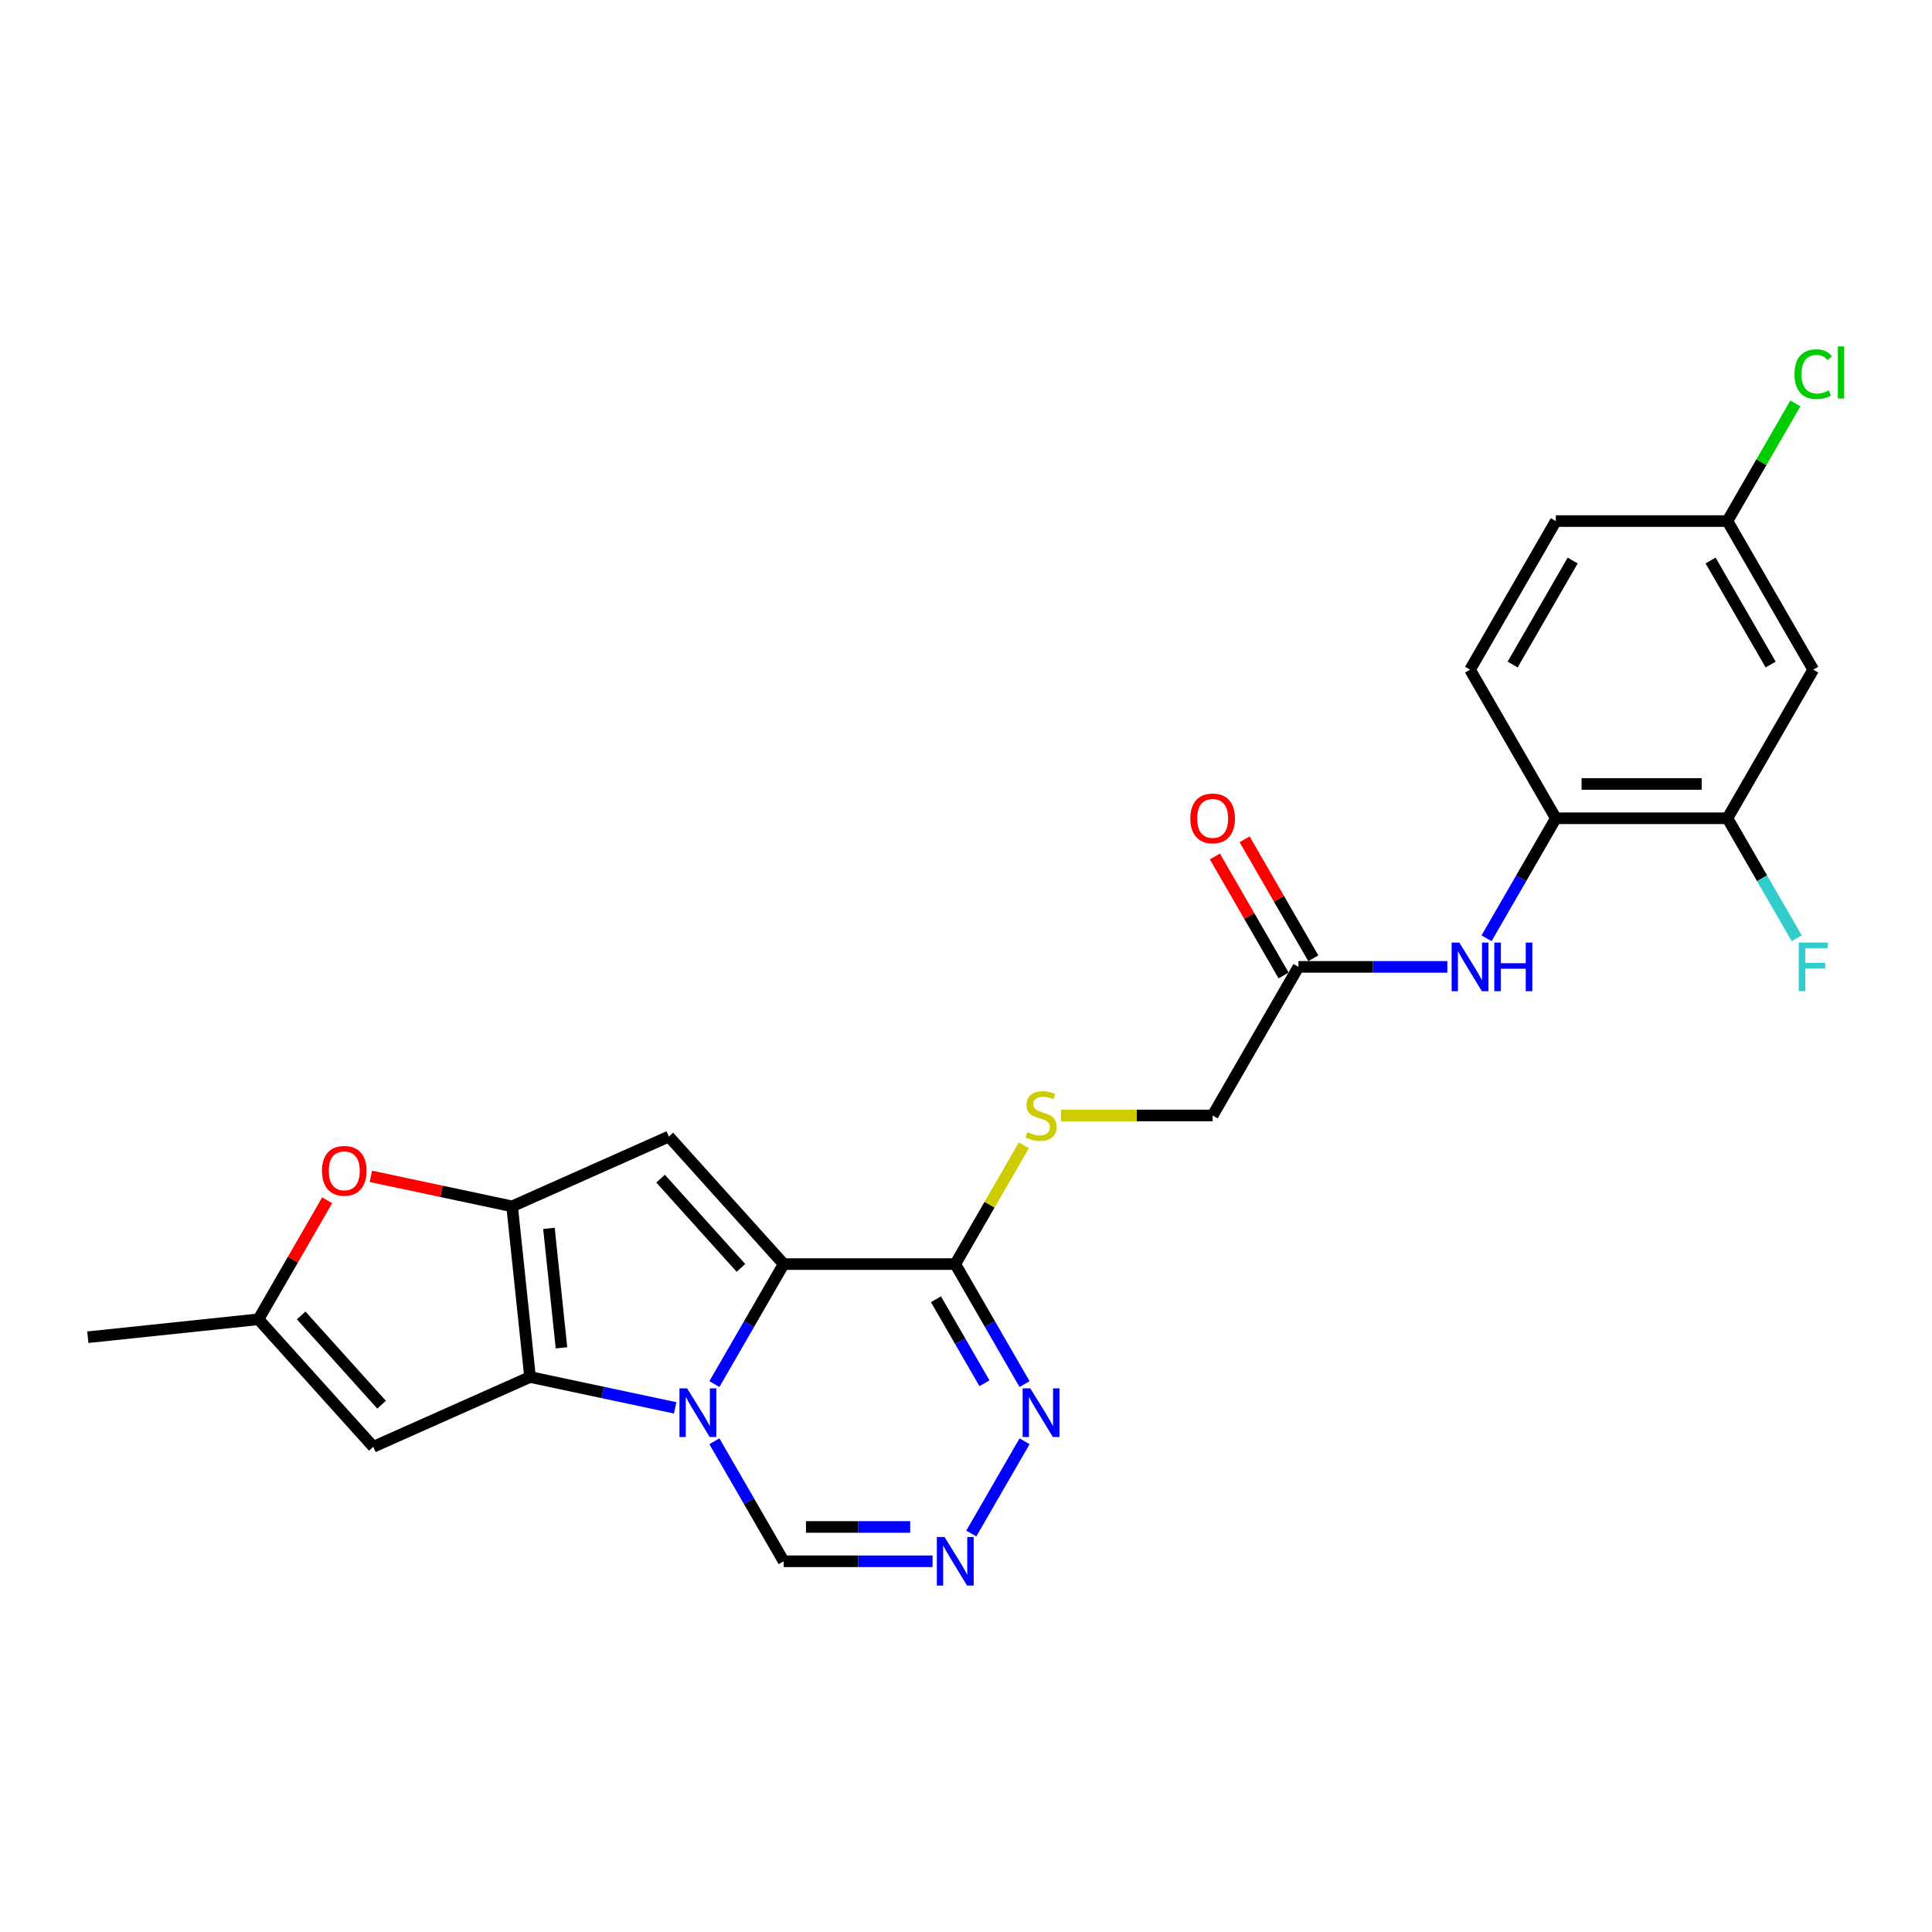 <?xml version='1.0' encoding='iso-8859-1'?>
<svg version='1.1' baseProfile='full'
              xmlns='http://www.w3.org/2000/svg'
                      xmlns:rdkit='http://www.rdkit.org/xml'
                      xmlns:xlink='http://www.w3.org/1999/xlink'
                  xml:space='preserve'
width='1000px' height='1000px' viewBox='0 0 1000 1000'>
<!-- END OF HEADER -->
<rect style='opacity:1.0;fill:#FFFFFF;stroke:none' width='1000' height='1000' x='0' y='0'> </rect>
<path class='bond-0' d='M 369.767,716.405 L 387.699,685.345' style='fill:none;fill-rule:evenodd;stroke:#0000FF;stroke-width:6px;stroke-linecap:butt;stroke-linejoin:miter;stroke-opacity:1' />
<path class='bond-0' d='M 387.699,685.345 L 405.631,654.286' style='fill:none;fill-rule:evenodd;stroke:#000000;stroke-width:6px;stroke-linecap:butt;stroke-linejoin:miter;stroke-opacity:1' />
<path class='bond-1' d='M 349.465,728.702 L 311.907,720.719' style='fill:none;fill-rule:evenodd;stroke:#0000FF;stroke-width:6px;stroke-linecap:butt;stroke-linejoin:miter;stroke-opacity:1' />
<path class='bond-1' d='M 311.907,720.719 L 274.349,712.736' style='fill:none;fill-rule:evenodd;stroke:#000000;stroke-width:6px;stroke-linecap:butt;stroke-linejoin:miter;stroke-opacity:1' />
<path class='bond-10' d='M 369.767,745.999 L 387.699,777.058' style='fill:none;fill-rule:evenodd;stroke:#0000FF;stroke-width:6px;stroke-linecap:butt;stroke-linejoin:miter;stroke-opacity:1' />
<path class='bond-10' d='M 387.699,777.058 L 405.631,808.118' style='fill:none;fill-rule:evenodd;stroke:#000000;stroke-width:6px;stroke-linecap:butt;stroke-linejoin:miter;stroke-opacity:1' />
<path class='bond-3' d='M 405.631,654.286 L 346.202,588.283' style='fill:none;fill-rule:evenodd;stroke:#000000;stroke-width:6px;stroke-linecap:butt;stroke-linejoin:miter;stroke-opacity:1' />
<path class='bond-3' d='M 383.516,656.271 L 341.916,610.069' style='fill:none;fill-rule:evenodd;stroke:#000000;stroke-width:6px;stroke-linecap:butt;stroke-linejoin:miter;stroke-opacity:1' />
<path class='bond-4' d='M 405.631,654.286 L 494.447,654.286' style='fill:none;fill-rule:evenodd;stroke:#000000;stroke-width:6px;stroke-linecap:butt;stroke-linejoin:miter;stroke-opacity:1' />
<path class='bond-2' d='M 274.349,712.736 L 265.065,624.407' style='fill:none;fill-rule:evenodd;stroke:#000000;stroke-width:6px;stroke-linecap:butt;stroke-linejoin:miter;stroke-opacity:1' />
<path class='bond-2' d='M 290.622,697.63 L 284.124,635.8' style='fill:none;fill-rule:evenodd;stroke:#000000;stroke-width:6px;stroke-linecap:butt;stroke-linejoin:miter;stroke-opacity:1' />
<path class='bond-5' d='M 274.349,712.736 L 193.212,748.861' style='fill:none;fill-rule:evenodd;stroke:#000000;stroke-width:6px;stroke-linecap:butt;stroke-linejoin:miter;stroke-opacity:1' />
<path class='bond-6' d='M 265.065,624.407 L 228.511,616.638' style='fill:none;fill-rule:evenodd;stroke:#000000;stroke-width:6px;stroke-linecap:butt;stroke-linejoin:miter;stroke-opacity:1' />
<path class='bond-6' d='M 228.511,616.638 L 191.957,608.868' style='fill:none;fill-rule:evenodd;stroke:#FF0000;stroke-width:6px;stroke-linecap:butt;stroke-linejoin:miter;stroke-opacity:1' />
<path class='bond-25' d='M 265.065,624.407 L 346.202,588.283' style='fill:none;fill-rule:evenodd;stroke:#000000;stroke-width:6px;stroke-linecap:butt;stroke-linejoin:miter;stroke-opacity:1' />
<path class='bond-13' d='M 494.447,654.286 L 512.194,623.545' style='fill:none;fill-rule:evenodd;stroke:#000000;stroke-width:6px;stroke-linecap:butt;stroke-linejoin:miter;stroke-opacity:1' />
<path class='bond-13' d='M 512.194,623.545 L 529.942,592.805' style='fill:none;fill-rule:evenodd;stroke:#CCCC00;stroke-width:6px;stroke-linecap:butt;stroke-linejoin:miter;stroke-opacity:1' />
<path class='bond-26' d='M 494.447,654.286 L 512.379,685.345' style='fill:none;fill-rule:evenodd;stroke:#000000;stroke-width:6px;stroke-linecap:butt;stroke-linejoin:miter;stroke-opacity:1' />
<path class='bond-26' d='M 512.379,685.345 L 530.311,716.405' style='fill:none;fill-rule:evenodd;stroke:#0000FF;stroke-width:6px;stroke-linecap:butt;stroke-linejoin:miter;stroke-opacity:1' />
<path class='bond-26' d='M 484.443,672.485 L 496.996,694.227' style='fill:none;fill-rule:evenodd;stroke:#000000;stroke-width:6px;stroke-linecap:butt;stroke-linejoin:miter;stroke-opacity:1' />
<path class='bond-26' d='M 496.996,694.227 L 509.548,715.969' style='fill:none;fill-rule:evenodd;stroke:#0000FF;stroke-width:6px;stroke-linecap:butt;stroke-linejoin:miter;stroke-opacity:1' />
<path class='bond-9' d='M 193.212,748.861 L 133.783,682.858' style='fill:none;fill-rule:evenodd;stroke:#000000;stroke-width:6px;stroke-linecap:butt;stroke-linejoin:miter;stroke-opacity:1' />
<path class='bond-9' d='M 197.499,727.074 L 155.898,680.873' style='fill:none;fill-rule:evenodd;stroke:#000000;stroke-width:6px;stroke-linecap:butt;stroke-linejoin:miter;stroke-opacity:1' />
<path class='bond-27' d='M 169.34,621.271 L 151.562,652.065' style='fill:none;fill-rule:evenodd;stroke:#FF0000;stroke-width:6px;stroke-linecap:butt;stroke-linejoin:miter;stroke-opacity:1' />
<path class='bond-27' d='M 151.562,652.065 L 133.783,682.858' style='fill:none;fill-rule:evenodd;stroke:#000000;stroke-width:6px;stroke-linecap:butt;stroke-linejoin:miter;stroke-opacity:1' />
<path class='bond-7' d='M 530.311,745.999 L 502.743,793.749' style='fill:none;fill-rule:evenodd;stroke:#0000FF;stroke-width:6px;stroke-linecap:butt;stroke-linejoin:miter;stroke-opacity:1' />
<path class='bond-8' d='M 482.687,808.118 L 444.159,808.118' style='fill:none;fill-rule:evenodd;stroke:#0000FF;stroke-width:6px;stroke-linecap:butt;stroke-linejoin:miter;stroke-opacity:1' />
<path class='bond-8' d='M 444.159,808.118 L 405.631,808.118' style='fill:none;fill-rule:evenodd;stroke:#000000;stroke-width:6px;stroke-linecap:butt;stroke-linejoin:miter;stroke-opacity:1' />
<path class='bond-8' d='M 471.129,790.355 L 444.159,790.355' style='fill:none;fill-rule:evenodd;stroke:#0000FF;stroke-width:6px;stroke-linecap:butt;stroke-linejoin:miter;stroke-opacity:1' />
<path class='bond-8' d='M 444.159,790.355 L 417.19,790.355' style='fill:none;fill-rule:evenodd;stroke:#000000;stroke-width:6px;stroke-linecap:butt;stroke-linejoin:miter;stroke-opacity:1' />
<path class='bond-24' d='M 133.783,682.858 L 45.455,692.142' style='fill:none;fill-rule:evenodd;stroke:#000000;stroke-width:6px;stroke-linecap:butt;stroke-linejoin:miter;stroke-opacity:1' />
<path class='bond-11' d='M 749.133,500.453 L 710.605,500.453' style='fill:none;fill-rule:evenodd;stroke:#0000FF;stroke-width:6px;stroke-linecap:butt;stroke-linejoin:miter;stroke-opacity:1' />
<path class='bond-11' d='M 710.605,500.453 L 672.077,500.453' style='fill:none;fill-rule:evenodd;stroke:#000000;stroke-width:6px;stroke-linecap:butt;stroke-linejoin:miter;stroke-opacity:1' />
<path class='bond-12' d='M 769.435,485.656 L 787.368,454.596' style='fill:none;fill-rule:evenodd;stroke:#0000FF;stroke-width:6px;stroke-linecap:butt;stroke-linejoin:miter;stroke-opacity:1' />
<path class='bond-12' d='M 787.368,454.596 L 805.3,423.537' style='fill:none;fill-rule:evenodd;stroke:#000000;stroke-width:6px;stroke-linecap:butt;stroke-linejoin:miter;stroke-opacity:1' />
<path class='bond-14' d='M 805.3,423.537 L 894.116,423.537' style='fill:none;fill-rule:evenodd;stroke:#000000;stroke-width:6px;stroke-linecap:butt;stroke-linejoin:miter;stroke-opacity:1' />
<path class='bond-14' d='M 818.623,405.774 L 880.793,405.774' style='fill:none;fill-rule:evenodd;stroke:#000000;stroke-width:6px;stroke-linecap:butt;stroke-linejoin:miter;stroke-opacity:1' />
<path class='bond-18' d='M 805.3,423.537 L 760.893,346.62' style='fill:none;fill-rule:evenodd;stroke:#000000;stroke-width:6px;stroke-linecap:butt;stroke-linejoin:miter;stroke-opacity:1' />
<path class='bond-19' d='M 549.139,577.369 L 588.404,577.369' style='fill:none;fill-rule:evenodd;stroke:#CCCC00;stroke-width:6px;stroke-linecap:butt;stroke-linejoin:miter;stroke-opacity:1' />
<path class='bond-19' d='M 588.404,577.369 L 627.67,577.369' style='fill:none;fill-rule:evenodd;stroke:#000000;stroke-width:6px;stroke-linecap:butt;stroke-linejoin:miter;stroke-opacity:1' />
<path class='bond-16' d='M 894.116,423.537 L 938.523,346.62' style='fill:none;fill-rule:evenodd;stroke:#000000;stroke-width:6px;stroke-linecap:butt;stroke-linejoin:miter;stroke-opacity:1' />
<path class='bond-21' d='M 894.116,423.537 L 912.048,454.596' style='fill:none;fill-rule:evenodd;stroke:#000000;stroke-width:6px;stroke-linecap:butt;stroke-linejoin:miter;stroke-opacity:1' />
<path class='bond-21' d='M 912.048,454.596 L 929.98,485.656' style='fill:none;fill-rule:evenodd;stroke:#33CCCC;stroke-width:6px;stroke-linecap:butt;stroke-linejoin:miter;stroke-opacity:1' />
<path class='bond-15' d='M 672.077,500.453 L 627.67,577.369' style='fill:none;fill-rule:evenodd;stroke:#000000;stroke-width:6px;stroke-linecap:butt;stroke-linejoin:miter;stroke-opacity:1' />
<path class='bond-17' d='M 679.769,496.012 L 661.99,465.219' style='fill:none;fill-rule:evenodd;stroke:#000000;stroke-width:6px;stroke-linecap:butt;stroke-linejoin:miter;stroke-opacity:1' />
<path class='bond-17' d='M 661.99,465.219 L 644.212,434.425' style='fill:none;fill-rule:evenodd;stroke:#FF0000;stroke-width:6px;stroke-linecap:butt;stroke-linejoin:miter;stroke-opacity:1' />
<path class='bond-17' d='M 664.386,504.894 L 646.607,474.1' style='fill:none;fill-rule:evenodd;stroke:#000000;stroke-width:6px;stroke-linecap:butt;stroke-linejoin:miter;stroke-opacity:1' />
<path class='bond-17' d='M 646.607,474.1 L 628.828,443.307' style='fill:none;fill-rule:evenodd;stroke:#FF0000;stroke-width:6px;stroke-linecap:butt;stroke-linejoin:miter;stroke-opacity:1' />
<path class='bond-28' d='M 938.523,346.62 L 894.116,269.704' style='fill:none;fill-rule:evenodd;stroke:#000000;stroke-width:6px;stroke-linecap:butt;stroke-linejoin:miter;stroke-opacity:1' />
<path class='bond-28' d='M 916.479,343.964 L 885.393,290.123' style='fill:none;fill-rule:evenodd;stroke:#000000;stroke-width:6px;stroke-linecap:butt;stroke-linejoin:miter;stroke-opacity:1' />
<path class='bond-22' d='M 760.893,346.62 L 805.3,269.704' style='fill:none;fill-rule:evenodd;stroke:#000000;stroke-width:6px;stroke-linecap:butt;stroke-linejoin:miter;stroke-opacity:1' />
<path class='bond-22' d='M 782.937,343.964 L 814.022,290.123' style='fill:none;fill-rule:evenodd;stroke:#000000;stroke-width:6px;stroke-linecap:butt;stroke-linejoin:miter;stroke-opacity:1' />
<path class='bond-20' d='M 894.116,269.704 L 805.3,269.704' style='fill:none;fill-rule:evenodd;stroke:#000000;stroke-width:6px;stroke-linecap:butt;stroke-linejoin:miter;stroke-opacity:1' />
<path class='bond-23' d='M 894.116,269.704 L 911.694,239.257' style='fill:none;fill-rule:evenodd;stroke:#000000;stroke-width:6px;stroke-linecap:butt;stroke-linejoin:miter;stroke-opacity:1' />
<path class='bond-23' d='M 911.694,239.257 L 929.273,208.81' style='fill:none;fill-rule:evenodd;stroke:#00CC00;stroke-width:6px;stroke-linecap:butt;stroke-linejoin:miter;stroke-opacity:1' />
<path  class='atom-0' d='M 355.664 718.626
L 363.906 731.948
Q 364.723 733.262, 366.037 735.643
Q 367.352 738.023, 367.423 738.165
L 367.423 718.626
L 370.762 718.626
L 370.762 743.778
L 367.316 743.778
L 358.47 729.212
Q 357.44 727.507, 356.339 725.553
Q 355.273 723.599, 354.953 722.995
L 354.953 743.778
L 351.685 743.778
L 351.685 718.626
L 355.664 718.626
' fill='#0000FF'/>
<path  class='atom-7' d='M 166.645 606.013
Q 166.645 599.973, 169.629 596.598
Q 172.613 593.223, 178.191 593.223
Q 183.769 593.223, 186.753 596.598
Q 189.737 599.973, 189.737 606.013
Q 189.737 612.123, 186.717 615.605
Q 183.698 619.051, 178.191 619.051
Q 172.649 619.051, 169.629 615.605
Q 166.645 612.159, 166.645 606.013
M 178.191 616.209
Q 182.028 616.209, 184.088 613.651
Q 186.184 611.057, 186.184 606.013
Q 186.184 601.075, 184.088 598.588
Q 182.028 596.065, 178.191 596.065
Q 174.354 596.065, 172.258 598.552
Q 170.198 601.039, 170.198 606.013
Q 170.198 611.093, 172.258 613.651
Q 174.354 616.209, 178.191 616.209
' fill='#FF0000'/>
<path  class='atom-8' d='M 533.294 718.626
L 541.537 731.948
Q 542.354 733.262, 543.668 735.643
Q 544.983 738.023, 545.054 738.165
L 545.054 718.626
L 548.393 718.626
L 548.393 743.778
L 544.947 743.778
L 536.101 729.212
Q 535.071 727.507, 533.969 725.553
Q 532.904 723.599, 532.584 722.995
L 532.584 743.778
L 529.316 743.778
L 529.316 718.626
L 533.294 718.626
' fill='#0000FF'/>
<path  class='atom-9' d='M 488.887 795.542
L 497.129 808.864
Q 497.946 810.179, 499.26 812.559
Q 500.575 814.939, 500.646 815.081
L 500.646 795.542
L 503.985 795.542
L 503.985 820.694
L 500.539 820.694
L 491.693 806.129
Q 490.663 804.423, 489.562 802.47
Q 488.496 800.516, 488.176 799.912
L 488.176 820.694
L 484.908 820.694
L 484.908 795.542
L 488.887 795.542
' fill='#0000FF'/>
<path  class='atom-12' d='M 755.333 487.877
L 763.575 501.199
Q 764.392 502.513, 765.706 504.894
Q 767.021 507.274, 767.092 507.416
L 767.092 487.877
L 770.431 487.877
L 770.431 513.029
L 766.985 513.029
L 758.139 498.463
Q 757.109 496.758, 756.008 494.804
Q 754.942 492.85, 754.622 492.246
L 754.622 513.029
L 751.354 513.029
L 751.354 487.877
L 755.333 487.877
' fill='#0000FF'/>
<path  class='atom-12' d='M 773.451 487.877
L 776.862 487.877
L 776.862 498.57
L 789.722 498.57
L 789.722 487.877
L 793.133 487.877
L 793.133 513.029
L 789.722 513.029
L 789.722 501.412
L 776.862 501.412
L 776.862 513.029
L 773.451 513.029
L 773.451 487.877
' fill='#0000FF'/>
<path  class='atom-14' d='M 531.749 586.002
Q 532.033 586.109, 533.206 586.606
Q 534.378 587.103, 535.657 587.423
Q 536.971 587.707, 538.25 587.707
Q 540.631 587.707, 542.016 586.571
Q 543.402 585.398, 543.402 583.373
Q 543.402 581.988, 542.691 581.135
Q 542.016 580.282, 540.95 579.821
Q 539.885 579.359, 538.108 578.826
Q 535.87 578.151, 534.52 577.511
Q 533.206 576.872, 532.246 575.522
Q 531.323 574.172, 531.323 571.898
Q 531.323 568.736, 533.454 566.782
Q 535.621 564.829, 539.885 564.829
Q 542.798 564.829, 546.102 566.214
L 545.285 568.95
Q 542.265 567.706, 539.991 567.706
Q 537.54 567.706, 536.19 568.736
Q 534.84 569.731, 534.875 571.472
Q 534.875 572.822, 535.55 573.639
Q 536.261 574.456, 537.256 574.918
Q 538.286 575.38, 539.991 575.913
Q 542.265 576.623, 543.615 577.334
Q 544.965 578.044, 545.924 579.501
Q 546.919 580.922, 546.919 583.373
Q 546.919 586.855, 544.574 588.738
Q 542.265 590.585, 538.392 590.585
Q 536.154 590.585, 534.449 590.088
Q 532.779 589.626, 530.79 588.809
L 531.749 586.002
' fill='#CCCC00'/>
<path  class='atom-18' d='M 616.124 423.608
Q 616.124 417.568, 619.108 414.193
Q 622.092 410.818, 627.67 410.818
Q 633.247 410.818, 636.231 414.193
Q 639.216 417.568, 639.216 423.608
Q 639.216 429.718, 636.196 433.2
Q 633.176 436.646, 627.67 436.646
Q 622.128 436.646, 619.108 433.2
Q 616.124 429.754, 616.124 423.608
M 627.67 433.804
Q 631.506 433.804, 633.567 431.246
Q 635.663 428.652, 635.663 423.608
Q 635.663 418.67, 633.567 416.183
Q 631.506 413.66, 627.67 413.66
Q 623.833 413.66, 621.737 416.147
Q 619.676 418.634, 619.676 423.608
Q 619.676 428.688, 621.737 431.246
Q 623.833 433.804, 627.67 433.804
' fill='#FF0000'/>
<path  class='atom-22' d='M 931.045 487.877
L 946.001 487.877
L 946.001 490.754
L 934.42 490.754
L 934.42 498.392
L 944.722 498.392
L 944.722 501.306
L 934.42 501.306
L 934.42 513.029
L 931.045 513.029
L 931.045 487.877
' fill='#33CCCC'/>
<path  class='atom-24' d='M 928.825 193.658
Q 928.825 187.405, 931.738 184.137
Q 934.686 180.833, 940.264 180.833
Q 945.451 180.833, 948.222 184.492
L 945.877 186.411
Q 943.852 183.746, 940.264 183.746
Q 936.463 183.746, 934.438 186.304
Q 932.448 188.827, 932.448 193.658
Q 932.448 198.632, 934.509 201.19
Q 936.605 203.748, 940.655 203.748
Q 943.426 203.748, 946.659 202.078
L 947.653 204.742
Q 946.339 205.595, 944.349 206.092
Q 942.36 206.59, 940.157 206.59
Q 934.686 206.59, 931.738 203.25
Q 928.825 199.911, 928.825 193.658
' fill='#00CC00'/>
<path  class='atom-24' d='M 951.277 179.306
L 954.545 179.306
L 954.545 206.27
L 951.277 206.27
L 951.277 179.306
' fill='#00CC00'/>
</svg>
